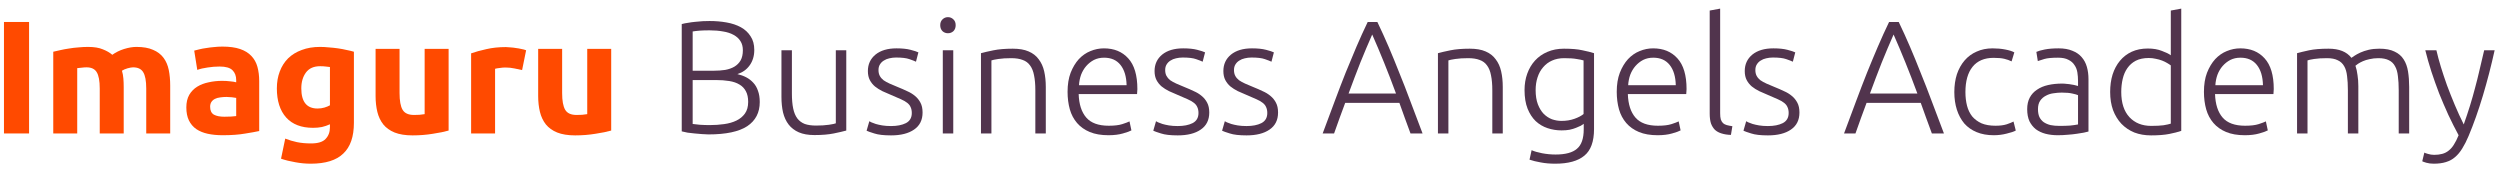 <?xml version="1.0" encoding="UTF-8"?> <svg xmlns="http://www.w3.org/2000/svg" width="281" height="19" viewBox="0 0 281 19" fill="none"> <path d="M0.446 2.47H3.267V15H0.446V2.47Z" fill="#FF4A00"></path> <path d="M11.211 9.956C11.211 9.088 11.097 8.473 10.868 8.111C10.651 7.75 10.271 7.569 9.729 7.569C9.56 7.569 9.385 7.581 9.205 7.605C9.024 7.617 8.849 7.635 8.68 7.659V15H5.986V5.815C6.215 5.755 6.48 5.695 6.782 5.634C7.095 5.562 7.421 5.502 7.758 5.453C8.108 5.393 8.463 5.351 8.825 5.327C9.186 5.291 9.542 5.273 9.892 5.273C10.579 5.273 11.133 5.363 11.555 5.544C11.989 5.713 12.345 5.918 12.622 6.159C13.008 5.881 13.447 5.664 13.942 5.508C14.448 5.351 14.912 5.273 15.334 5.273C16.093 5.273 16.714 5.381 17.196 5.598C17.69 5.803 18.082 6.098 18.371 6.484C18.661 6.87 18.86 7.328 18.968 7.858C19.076 8.389 19.131 8.979 19.131 9.63V15H16.437V9.956C16.437 9.088 16.322 8.473 16.093 8.111C15.876 7.75 15.497 7.569 14.954 7.569C14.809 7.569 14.605 7.605 14.339 7.677C14.086 7.75 13.875 7.84 13.707 7.949C13.791 8.226 13.845 8.521 13.869 8.835C13.893 9.136 13.905 9.461 13.905 9.811V15H11.211V9.956Z" fill="#FF4A00"></path> <path d="M25.211 13.12C25.476 13.12 25.73 13.114 25.971 13.101C26.212 13.089 26.405 13.071 26.549 13.047V11.004C26.441 10.98 26.278 10.956 26.061 10.932C25.844 10.908 25.645 10.896 25.464 10.896C25.211 10.896 24.97 10.914 24.741 10.95C24.524 10.974 24.331 11.028 24.163 11.113C23.994 11.197 23.861 11.312 23.765 11.456C23.668 11.601 23.62 11.782 23.62 11.999C23.62 12.421 23.759 12.716 24.036 12.884C24.325 13.041 24.717 13.12 25.211 13.12ZM24.994 5.237C25.79 5.237 26.453 5.327 26.983 5.508C27.514 5.689 27.935 5.948 28.249 6.285C28.574 6.623 28.803 7.033 28.936 7.515C29.068 7.997 29.135 8.533 29.135 9.124V14.729C28.749 14.813 28.213 14.91 27.526 15.018C26.838 15.139 26.007 15.199 25.03 15.199C24.416 15.199 23.855 15.145 23.349 15.036C22.855 14.928 22.427 14.753 22.065 14.512C21.704 14.259 21.426 13.933 21.234 13.535C21.041 13.138 20.944 12.649 20.944 12.071C20.944 11.517 21.053 11.046 21.27 10.661C21.499 10.275 21.8 9.968 22.174 9.739C22.547 9.51 22.975 9.347 23.457 9.25C23.94 9.142 24.44 9.088 24.958 9.088C25.308 9.088 25.615 9.106 25.88 9.142C26.157 9.166 26.381 9.202 26.549 9.25V8.997C26.549 8.539 26.411 8.172 26.133 7.894C25.856 7.617 25.374 7.478 24.687 7.478C24.229 7.478 23.777 7.515 23.331 7.587C22.885 7.647 22.499 7.738 22.174 7.858L21.83 5.689C21.987 5.64 22.18 5.592 22.409 5.544C22.65 5.484 22.909 5.435 23.186 5.399C23.463 5.351 23.753 5.315 24.054 5.291C24.367 5.255 24.681 5.237 24.994 5.237Z" fill="#FF4A00"></path> <path d="M33.867 9.937C33.867 11.444 34.476 12.197 35.693 12.197C35.97 12.197 36.23 12.161 36.471 12.089C36.712 12.017 36.916 11.932 37.085 11.836V7.533C36.953 7.509 36.796 7.491 36.615 7.478C36.434 7.454 36.224 7.442 35.982 7.442C35.271 7.442 34.741 7.677 34.391 8.147C34.042 8.618 33.867 9.214 33.867 9.937ZM39.779 13.807C39.779 15.362 39.382 16.513 38.586 17.26C37.803 18.019 36.585 18.399 34.934 18.399C34.355 18.399 33.777 18.345 33.198 18.236C32.619 18.14 32.083 18.007 31.589 17.839L32.059 15.579C32.481 15.747 32.921 15.88 33.379 15.976C33.849 16.073 34.379 16.121 34.97 16.121C35.741 16.121 36.284 15.952 36.597 15.615C36.923 15.277 37.085 14.843 37.085 14.313V13.969C36.796 14.102 36.495 14.204 36.181 14.277C35.88 14.337 35.548 14.367 35.187 14.367C33.873 14.367 32.867 13.981 32.167 13.21C31.468 12.427 31.119 11.336 31.119 9.937C31.119 9.238 31.227 8.606 31.444 8.039C31.661 7.46 31.975 6.966 32.384 6.556C32.806 6.147 33.319 5.833 33.921 5.616C34.524 5.387 35.205 5.273 35.964 5.273C36.29 5.273 36.621 5.291 36.959 5.327C37.308 5.351 37.652 5.387 37.989 5.435C38.327 5.484 38.646 5.544 38.948 5.616C39.261 5.676 39.538 5.743 39.779 5.815V13.807Z" fill="#FF4A00"></path> <path d="M50.424 14.675C49.966 14.807 49.376 14.928 48.652 15.036C47.929 15.157 47.17 15.217 46.374 15.217C45.566 15.217 44.892 15.108 44.349 14.892C43.819 14.675 43.397 14.373 43.084 13.987C42.77 13.59 42.547 13.12 42.414 12.577C42.282 12.035 42.216 11.438 42.216 10.787V5.49H44.91V10.462C44.91 11.33 45.024 11.956 45.253 12.342C45.482 12.728 45.91 12.921 46.537 12.921C46.73 12.921 46.935 12.915 47.152 12.903C47.368 12.879 47.561 12.854 47.73 12.83V5.49H50.424V14.675Z" fill="#FF4A00"></path> <path d="M58.684 7.876C58.443 7.816 58.16 7.756 57.835 7.695C57.509 7.623 57.16 7.587 56.786 7.587C56.617 7.587 56.412 7.605 56.171 7.641C55.942 7.665 55.767 7.695 55.647 7.732V15H52.953V5.996C53.435 5.827 54.002 5.67 54.653 5.526C55.316 5.369 56.051 5.291 56.858 5.291C57.003 5.291 57.178 5.303 57.383 5.327C57.588 5.339 57.792 5.363 57.997 5.399C58.202 5.423 58.407 5.46 58.612 5.508C58.817 5.544 58.992 5.592 59.136 5.652L58.684 7.876Z" fill="#FF4A00"></path> <path d="M68.699 14.675C68.241 14.807 67.65 14.928 66.927 15.036C66.204 15.157 65.444 15.217 64.649 15.217C63.841 15.217 63.166 15.108 62.624 14.892C62.093 14.675 61.672 14.373 61.358 13.987C61.045 13.59 60.822 13.12 60.689 12.577C60.557 12.035 60.49 11.438 60.49 10.787V5.49H63.184V10.462C63.184 11.33 63.299 11.956 63.528 12.342C63.757 12.728 64.185 12.921 64.811 12.921C65.004 12.921 65.209 12.915 65.426 12.903C65.643 12.879 65.836 12.854 66.005 12.83V5.49H68.699V14.675Z" fill="#FF4A00"></path> <path d="M79.628 15.108C79.423 15.108 79.182 15.096 78.905 15.072C78.64 15.06 78.363 15.036 78.073 15C77.796 14.976 77.531 14.946 77.278 14.909C77.025 14.861 76.808 14.813 76.627 14.765V2.705C76.844 2.645 77.085 2.597 77.35 2.561C77.615 2.512 77.887 2.476 78.164 2.452C78.453 2.416 78.73 2.392 78.996 2.38C79.273 2.368 79.526 2.362 79.755 2.362C80.43 2.362 81.069 2.416 81.671 2.524C82.286 2.633 82.823 2.814 83.281 3.067C83.739 3.32 84.1 3.657 84.365 4.079C84.643 4.489 84.781 5.001 84.781 5.616C84.781 6.291 84.606 6.87 84.257 7.352C83.919 7.822 83.461 8.147 82.883 8.328C83.244 8.413 83.576 8.533 83.877 8.69C84.178 8.847 84.444 9.051 84.673 9.305C84.902 9.546 85.076 9.847 85.197 10.209C85.33 10.558 85.396 10.98 85.396 11.474C85.396 12.655 84.926 13.559 83.986 14.186C83.046 14.801 81.593 15.108 79.628 15.108ZM77.856 8.997V13.933C78.037 13.957 78.308 13.987 78.67 14.024C79.032 14.048 79.399 14.06 79.773 14.06C80.327 14.06 80.864 14.024 81.382 13.951C81.912 13.879 82.376 13.746 82.774 13.553C83.172 13.361 83.492 13.095 83.733 12.758C83.974 12.42 84.094 11.986 84.094 11.456C84.094 10.974 84.01 10.576 83.841 10.263C83.672 9.937 83.431 9.684 83.118 9.503C82.804 9.311 82.419 9.178 81.961 9.106C81.515 9.033 81.014 8.997 80.46 8.997H77.856ZM77.856 7.949H80.243C80.689 7.949 81.111 7.918 81.509 7.858C81.906 7.786 82.25 7.665 82.539 7.497C82.841 7.316 83.076 7.081 83.244 6.791C83.413 6.49 83.498 6.11 83.498 5.652C83.498 5.242 83.407 4.899 83.226 4.622C83.046 4.332 82.786 4.097 82.449 3.917C82.123 3.736 81.732 3.609 81.274 3.537C80.816 3.453 80.309 3.41 79.755 3.41C79.309 3.41 78.929 3.422 78.616 3.446C78.314 3.471 78.061 3.501 77.856 3.537V7.949Z" fill="#51344D"></path> <path d="M95.121 14.674C94.772 14.771 94.302 14.879 93.711 15C93.12 15.12 92.397 15.181 91.541 15.181C90.842 15.181 90.257 15.078 89.787 14.873C89.317 14.668 88.938 14.379 88.648 14.005C88.359 13.632 88.148 13.18 88.016 12.649C87.895 12.119 87.835 11.534 87.835 10.896V5.652H89.01V10.516C89.01 11.179 89.058 11.739 89.155 12.197C89.251 12.655 89.408 13.029 89.625 13.318C89.842 13.596 90.119 13.801 90.456 13.933C90.806 14.054 91.228 14.114 91.722 14.114C92.276 14.114 92.759 14.084 93.168 14.024C93.578 13.963 93.837 13.909 93.946 13.861V5.652H95.121V14.674Z" fill="#51344D"></path> <path d="M100.154 14.168C100.829 14.168 101.383 14.06 101.817 13.843C102.263 13.614 102.486 13.234 102.486 12.704C102.486 12.451 102.444 12.234 102.359 12.053C102.287 11.872 102.16 11.709 101.98 11.565C101.799 11.42 101.558 11.281 101.256 11.149C100.967 11.016 100.606 10.86 100.172 10.679C99.822 10.534 99.491 10.389 99.177 10.245C98.864 10.088 98.587 9.913 98.346 9.72C98.104 9.515 97.912 9.274 97.767 8.997C97.622 8.72 97.55 8.382 97.55 7.985C97.55 7.225 97.833 6.611 98.4 6.14C98.978 5.67 99.768 5.435 100.768 5.435C101.407 5.435 101.931 5.49 102.341 5.598C102.763 5.707 103.058 5.803 103.227 5.887L102.956 6.936C102.811 6.864 102.564 6.767 102.215 6.647C101.877 6.526 101.377 6.466 100.714 6.466C100.449 6.466 100.196 6.496 99.955 6.556C99.726 6.605 99.521 6.689 99.34 6.809C99.159 6.918 99.014 7.063 98.906 7.243C98.797 7.412 98.743 7.623 98.743 7.876C98.743 8.129 98.791 8.346 98.888 8.527C98.984 8.708 99.123 8.871 99.304 9.015C99.497 9.148 99.726 9.274 99.991 9.395C100.268 9.515 100.581 9.648 100.931 9.793C101.293 9.937 101.636 10.088 101.962 10.245C102.299 10.389 102.594 10.57 102.848 10.787C103.101 10.992 103.306 11.245 103.462 11.546C103.619 11.836 103.697 12.204 103.697 12.649C103.697 13.493 103.378 14.132 102.739 14.566C102.112 15 101.25 15.217 100.154 15.217C99.334 15.217 98.707 15.145 98.273 15C97.839 14.867 97.55 14.765 97.405 14.693L97.713 13.626C97.749 13.65 97.827 13.692 97.948 13.752C98.068 13.801 98.231 13.861 98.436 13.933C98.641 13.993 98.882 14.048 99.159 14.096C99.448 14.144 99.78 14.168 100.154 14.168Z" fill="#51344D"></path> <path d="M107.146 15H105.971V5.652H107.146V15ZM107.417 2.832C107.417 3.109 107.333 3.332 107.164 3.501C106.995 3.657 106.79 3.736 106.549 3.736C106.308 3.736 106.103 3.657 105.934 3.501C105.766 3.332 105.681 3.109 105.681 2.832C105.681 2.555 105.766 2.338 105.934 2.181C106.103 2.012 106.308 1.928 106.549 1.928C106.79 1.928 106.995 2.012 107.164 2.181C107.333 2.338 107.417 2.555 107.417 2.832Z" fill="#51344D"></path> <path d="M110.261 5.978C110.611 5.881 111.081 5.773 111.671 5.652C112.262 5.532 112.985 5.472 113.841 5.472C114.552 5.472 115.143 5.574 115.613 5.779C116.095 5.984 116.475 6.279 116.752 6.665C117.041 7.038 117.246 7.49 117.367 8.021C117.487 8.551 117.548 9.136 117.548 9.775V15H116.372V10.154C116.372 9.491 116.324 8.931 116.228 8.473C116.143 8.015 115.993 7.641 115.776 7.352C115.571 7.063 115.294 6.858 114.944 6.737C114.607 6.605 114.179 6.538 113.66 6.538C113.106 6.538 112.624 6.568 112.214 6.629C111.816 6.689 111.557 6.743 111.436 6.791V15H110.261V5.978Z" fill="#51344D"></path> <path d="M119.995 10.317C119.995 9.497 120.109 8.786 120.338 8.184C120.579 7.569 120.887 7.057 121.26 6.647C121.646 6.237 122.08 5.936 122.562 5.743C123.056 5.538 123.562 5.435 124.081 5.435C125.226 5.435 126.136 5.809 126.811 6.556C127.498 7.304 127.841 8.455 127.841 10.01C127.841 10.106 127.835 10.203 127.823 10.299C127.823 10.395 127.817 10.486 127.805 10.57H121.242C121.278 11.715 121.562 12.595 122.092 13.21C122.622 13.825 123.466 14.132 124.623 14.132C125.262 14.132 125.768 14.072 126.142 13.951C126.516 13.831 126.787 13.728 126.956 13.644L127.172 14.656C127.004 14.753 126.684 14.867 126.214 15C125.756 15.133 125.214 15.199 124.587 15.199C123.767 15.199 123.068 15.078 122.49 14.837C121.911 14.596 121.435 14.259 121.061 13.825C120.688 13.391 120.416 12.879 120.248 12.288C120.079 11.685 119.995 11.028 119.995 10.317ZM126.63 9.576C126.606 8.599 126.377 7.84 125.943 7.298C125.509 6.755 124.894 6.484 124.099 6.484C123.677 6.484 123.297 6.568 122.96 6.737C122.634 6.906 122.345 7.135 122.092 7.424C121.851 7.701 121.658 8.027 121.513 8.401C121.381 8.774 121.302 9.166 121.278 9.576H126.63Z" fill="#51344D"></path> <path d="M132.377 14.168C133.052 14.168 133.606 14.06 134.04 13.843C134.486 13.614 134.709 13.234 134.709 12.704C134.709 12.451 134.667 12.234 134.583 12.053C134.51 11.872 134.384 11.709 134.203 11.565C134.022 11.42 133.781 11.281 133.48 11.149C133.191 11.016 132.829 10.86 132.395 10.679C132.046 10.534 131.714 10.389 131.401 10.245C131.087 10.088 130.81 9.913 130.569 9.72C130.328 9.515 130.135 9.274 129.99 8.997C129.846 8.72 129.773 8.382 129.773 7.985C129.773 7.225 130.057 6.611 130.623 6.14C131.202 5.67 131.991 5.435 132.992 5.435C133.631 5.435 134.155 5.49 134.565 5.598C134.987 5.707 135.282 5.803 135.451 5.887L135.179 6.936C135.035 6.864 134.788 6.767 134.438 6.647C134.101 6.526 133.6 6.466 132.937 6.466C132.672 6.466 132.419 6.496 132.178 6.556C131.949 6.605 131.744 6.689 131.563 6.809C131.383 6.918 131.238 7.063 131.129 7.243C131.021 7.412 130.967 7.623 130.967 7.876C130.967 8.129 131.015 8.346 131.111 8.527C131.208 8.708 131.346 8.871 131.527 9.015C131.72 9.148 131.949 9.274 132.214 9.395C132.491 9.515 132.805 9.648 133.154 9.793C133.516 9.937 133.86 10.088 134.185 10.245C134.523 10.389 134.818 10.57 135.071 10.787C135.324 10.992 135.529 11.245 135.686 11.546C135.842 11.836 135.921 12.204 135.921 12.649C135.921 13.493 135.601 14.132 134.962 14.566C134.336 15 133.474 15.217 132.377 15.217C131.557 15.217 130.931 15.145 130.497 15C130.063 14.867 129.773 14.765 129.629 14.693L129.936 13.626C129.972 13.65 130.051 13.692 130.171 13.752C130.292 13.801 130.454 13.861 130.659 13.933C130.864 13.993 131.105 14.048 131.383 14.096C131.672 14.144 132.003 14.168 132.377 14.168Z" fill="#51344D"></path> <path d="M140.111 14.168C140.786 14.168 141.34 14.06 141.774 13.843C142.22 13.614 142.443 13.234 142.443 12.704C142.443 12.451 142.401 12.234 142.316 12.053C142.244 11.872 142.118 11.709 141.937 11.565C141.756 11.42 141.515 11.281 141.214 11.149C140.924 11.016 140.563 10.86 140.129 10.679C139.779 10.534 139.448 10.389 139.134 10.245C138.821 10.088 138.544 9.913 138.303 9.72C138.061 9.515 137.869 9.274 137.724 8.997C137.579 8.72 137.507 8.382 137.507 7.985C137.507 7.225 137.79 6.611 138.357 6.14C138.935 5.67 139.725 5.435 140.725 5.435C141.364 5.435 141.889 5.49 142.298 5.598C142.72 5.707 143.016 5.803 143.184 5.887L142.913 6.936C142.768 6.864 142.521 6.767 142.172 6.647C141.834 6.526 141.334 6.466 140.671 6.466C140.406 6.466 140.153 6.496 139.912 6.556C139.683 6.605 139.478 6.689 139.297 6.809C139.116 6.918 138.972 7.063 138.863 7.243C138.755 7.412 138.7 7.623 138.7 7.876C138.7 8.129 138.749 8.346 138.845 8.527C138.941 8.708 139.08 8.871 139.261 9.015C139.454 9.148 139.683 9.274 139.948 9.395C140.225 9.515 140.539 9.648 140.888 9.793C141.25 9.937 141.593 10.088 141.919 10.245C142.256 10.389 142.551 10.57 142.805 10.787C143.058 10.992 143.263 11.245 143.419 11.546C143.576 11.836 143.654 12.204 143.654 12.649C143.654 13.493 143.335 14.132 142.696 14.566C142.069 15 141.207 15.217 140.111 15.217C139.291 15.217 138.664 15.145 138.23 15C137.796 14.867 137.507 14.765 137.362 14.693L137.67 13.626C137.706 13.65 137.784 13.692 137.905 13.752C138.025 13.801 138.188 13.861 138.393 13.933C138.598 13.993 138.839 14.048 139.116 14.096C139.405 14.144 139.737 14.168 140.111 14.168Z" fill="#51344D"></path> <path d="M158.54 15C158.31 14.385 158.094 13.794 157.889 13.228C157.684 12.662 157.485 12.107 157.292 11.565H151.199C150.994 12.107 150.789 12.662 150.584 13.228C150.379 13.794 150.168 14.385 149.951 15H148.668C149.15 13.698 149.602 12.487 150.024 11.366C150.445 10.233 150.855 9.166 151.253 8.165C151.663 7.153 152.067 6.183 152.464 5.255C152.862 4.326 153.284 3.398 153.73 2.47H154.815C155.261 3.398 155.683 4.326 156.081 5.255C156.478 6.183 156.876 7.153 157.274 8.165C157.684 9.166 158.1 10.233 158.521 11.366C158.943 12.487 159.401 13.698 159.896 15H158.54ZM154.236 3.88C153.778 4.917 153.332 5.972 152.898 7.045C152.477 8.117 152.037 9.274 151.579 10.516H156.912C156.454 9.274 156.008 8.117 155.574 7.045C155.14 5.972 154.694 4.917 154.236 3.88Z" fill="#51344D"></path> <path d="M161.624 5.978C161.974 5.881 162.444 5.773 163.035 5.652C163.625 5.532 164.349 5.472 165.204 5.472C165.916 5.472 166.506 5.574 166.976 5.779C167.458 5.984 167.838 6.279 168.115 6.665C168.405 7.038 168.61 7.49 168.73 8.021C168.851 8.551 168.911 9.136 168.911 9.775V15H167.736V10.154C167.736 9.491 167.687 8.931 167.591 8.473C167.507 8.015 167.356 7.641 167.139 7.352C166.934 7.063 166.657 6.858 166.307 6.737C165.97 6.605 165.542 6.538 165.024 6.538C164.469 6.538 163.987 6.568 163.577 6.629C163.179 6.689 162.92 6.743 162.8 6.791V15H161.624V5.978Z" fill="#51344D"></path> <path d="M178.011 13.915C177.939 13.975 177.831 14.048 177.686 14.132C177.541 14.204 177.361 14.283 177.144 14.367C176.939 14.451 176.698 14.524 176.42 14.584C176.155 14.632 175.854 14.656 175.516 14.656C174.974 14.656 174.45 14.572 173.943 14.403C173.437 14.235 172.991 13.969 172.605 13.608C172.232 13.246 171.93 12.782 171.701 12.216C171.472 11.637 171.358 10.938 171.358 10.118C171.358 9.455 171.46 8.841 171.665 8.274C171.87 7.707 172.159 7.219 172.533 6.809C172.919 6.388 173.383 6.062 173.925 5.833C174.48 5.592 175.1 5.472 175.788 5.472C176.655 5.472 177.348 5.532 177.867 5.652C178.397 5.761 178.831 5.869 179.169 5.978V14.512C179.169 15.91 178.807 16.904 178.084 17.495C177.361 18.098 176.27 18.399 174.811 18.399C174.208 18.399 173.66 18.351 173.166 18.254C172.684 18.17 172.268 18.067 171.918 17.947L172.153 16.88C172.443 17.013 172.834 17.127 173.329 17.224C173.835 17.32 174.341 17.368 174.847 17.368C175.956 17.368 176.758 17.151 177.252 16.718C177.758 16.296 178.011 15.566 178.011 14.53V13.915ZM177.993 6.791C177.788 6.731 177.523 6.677 177.198 6.629C176.872 6.568 176.408 6.538 175.806 6.538C175.299 6.538 174.847 6.629 174.45 6.809C174.064 6.978 173.732 7.225 173.455 7.551C173.178 7.864 172.967 8.244 172.822 8.69C172.678 9.124 172.605 9.606 172.605 10.136C172.605 10.751 172.69 11.281 172.858 11.727C173.027 12.161 173.244 12.517 173.509 12.794C173.787 13.071 174.1 13.276 174.45 13.409C174.799 13.529 175.155 13.59 175.516 13.59C176.047 13.59 176.529 13.511 176.963 13.355C177.409 13.198 177.752 13.017 177.993 12.812V6.791Z" fill="#51344D"></path> <path d="M181.722 10.317C181.722 9.497 181.837 8.786 182.066 8.184C182.307 7.569 182.614 7.057 182.988 6.647C183.374 6.237 183.808 5.936 184.29 5.743C184.784 5.538 185.29 5.435 185.808 5.435C186.954 5.435 187.864 5.809 188.539 6.556C189.226 7.304 189.569 8.455 189.569 10.01C189.569 10.106 189.563 10.203 189.551 10.299C189.551 10.395 189.545 10.486 189.533 10.57H182.97C183.006 11.715 183.289 12.595 183.82 13.21C184.35 13.825 185.194 14.132 186.351 14.132C186.99 14.132 187.496 14.072 187.87 13.951C188.243 13.831 188.515 13.728 188.683 13.644L188.9 14.656C188.731 14.753 188.412 14.867 187.942 15C187.484 15.133 186.942 15.199 186.315 15.199C185.495 15.199 184.796 15.078 184.217 14.837C183.639 14.596 183.163 14.259 182.789 13.825C182.415 13.391 182.144 12.879 181.975 12.288C181.807 11.685 181.722 11.028 181.722 10.317ZM188.358 9.576C188.334 8.599 188.105 7.84 187.671 7.298C187.237 6.755 186.622 6.484 185.827 6.484C185.405 6.484 185.025 6.568 184.687 6.737C184.362 6.906 184.073 7.135 183.82 7.424C183.579 7.701 183.386 8.027 183.241 8.401C183.108 8.774 183.03 9.166 183.006 9.576H188.358Z" fill="#51344D"></path> <path d="M194.557 15.163C194.159 15.151 193.809 15.096 193.508 15C193.219 14.915 192.972 14.783 192.767 14.602C192.574 14.409 192.423 14.168 192.315 13.879C192.218 13.578 192.17 13.204 192.17 12.758V1.186L193.345 0.969V12.722C193.345 13.011 193.369 13.246 193.418 13.427C193.478 13.596 193.562 13.734 193.671 13.843C193.779 13.939 193.918 14.011 194.087 14.06C194.267 14.108 194.478 14.15 194.719 14.186L194.557 15.163Z" fill="#51344D"></path> <path d="M198.713 14.168C199.388 14.168 199.943 14.06 200.376 13.843C200.822 13.614 201.045 13.234 201.045 12.704C201.045 12.451 201.003 12.234 200.919 12.053C200.847 11.872 200.72 11.709 200.539 11.565C200.358 11.42 200.117 11.281 199.816 11.149C199.527 11.016 199.165 10.86 198.731 10.679C198.382 10.534 198.05 10.389 197.737 10.245C197.423 10.088 197.146 9.913 196.905 9.72C196.664 9.515 196.471 9.274 196.326 8.997C196.182 8.72 196.11 8.382 196.11 7.985C196.11 7.225 196.393 6.611 196.959 6.14C197.538 5.67 198.327 5.435 199.328 5.435C199.967 5.435 200.491 5.49 200.901 5.598C201.323 5.707 201.618 5.803 201.787 5.887L201.516 6.936C201.371 6.864 201.124 6.767 200.774 6.647C200.437 6.526 199.937 6.466 199.274 6.466C199.008 6.466 198.755 6.496 198.514 6.556C198.285 6.605 198.08 6.689 197.899 6.809C197.719 6.918 197.574 7.063 197.466 7.243C197.357 7.412 197.303 7.623 197.303 7.876C197.303 8.129 197.351 8.346 197.447 8.527C197.544 8.708 197.683 8.871 197.863 9.015C198.056 9.148 198.285 9.274 198.55 9.395C198.828 9.515 199.141 9.648 199.491 9.793C199.852 9.937 200.196 10.088 200.521 10.245C200.859 10.389 201.154 10.57 201.407 10.787C201.66 10.992 201.865 11.245 202.022 11.546C202.179 11.836 202.257 12.204 202.257 12.649C202.257 13.493 201.937 14.132 201.299 14.566C200.672 15 199.81 15.217 198.713 15.217C197.893 15.217 197.267 15.145 196.833 15C196.399 14.867 196.11 14.765 195.965 14.693L196.272 13.626C196.308 13.65 196.387 13.692 196.507 13.752C196.628 13.801 196.791 13.861 196.995 13.933C197.2 13.993 197.441 14.048 197.719 14.096C198.008 14.144 198.339 14.168 198.713 14.168Z" fill="#51344D"></path> <path d="M217.142 15C216.913 14.385 216.696 13.794 216.491 13.228C216.286 12.662 216.087 12.107 215.894 11.565H209.801C209.596 12.107 209.392 12.662 209.187 13.228C208.982 13.794 208.771 14.385 208.554 15H207.27C207.752 13.698 208.204 12.487 208.626 11.366C209.048 10.233 209.458 9.166 209.856 8.165C210.265 7.153 210.669 6.183 211.067 5.255C211.465 4.326 211.887 3.398 212.333 2.47H213.417C213.863 3.398 214.285 4.326 214.683 5.255C215.081 6.183 215.479 7.153 215.876 8.165C216.286 9.166 216.702 10.233 217.124 11.366C217.546 12.487 218.004 13.698 218.498 15H217.142ZM212.839 3.88C212.381 4.917 211.935 5.972 211.501 7.045C211.079 8.117 210.639 9.274 210.181 10.516H215.515C215.057 9.274 214.611 8.117 214.177 7.045C213.743 5.972 213.297 4.917 212.839 3.88Z" fill="#51344D"></path> <path d="M224.096 15.199C223.373 15.199 222.734 15.084 222.18 14.855C221.625 14.626 221.161 14.301 220.787 13.879C220.426 13.445 220.149 12.933 219.956 12.342C219.763 11.739 219.666 11.076 219.666 10.353C219.666 9.618 219.763 8.949 219.956 8.346C220.161 7.744 220.45 7.225 220.824 6.791C221.197 6.357 221.649 6.026 222.18 5.797C222.71 5.556 223.307 5.435 223.97 5.435C224.476 5.435 224.946 5.478 225.38 5.562C225.826 5.646 226.169 5.755 226.41 5.887L226.103 6.9C225.862 6.779 225.591 6.683 225.289 6.611C224.988 6.538 224.584 6.502 224.078 6.502C223.041 6.502 222.252 6.84 221.71 7.515C221.179 8.178 220.914 9.124 220.914 10.353C220.914 10.908 220.974 11.42 221.095 11.89C221.215 12.348 221.408 12.746 221.673 13.083C221.951 13.409 222.3 13.668 222.722 13.861C223.156 14.042 223.68 14.132 224.295 14.132C224.801 14.132 225.223 14.078 225.561 13.969C225.91 13.849 226.163 13.746 226.32 13.662L226.573 14.674C226.356 14.795 226.013 14.909 225.543 15.018C225.085 15.139 224.602 15.199 224.096 15.199Z" fill="#51344D"></path> <path d="M231.49 14.15C231.948 14.15 232.346 14.138 232.684 14.114C233.033 14.078 233.329 14.036 233.57 13.987V10.697C233.437 10.636 233.226 10.576 232.937 10.516C232.648 10.444 232.25 10.408 231.743 10.408C231.454 10.408 231.153 10.432 230.839 10.48C230.526 10.516 230.237 10.606 229.972 10.751C229.706 10.884 229.489 11.07 229.321 11.312C229.152 11.553 229.068 11.872 229.068 12.27C229.068 12.619 229.122 12.915 229.23 13.156C229.351 13.397 229.514 13.59 229.718 13.734C229.935 13.879 230.189 13.987 230.478 14.06C230.779 14.12 231.117 14.15 231.49 14.15ZM231.382 5.435C231.997 5.435 232.515 5.526 232.937 5.707C233.371 5.875 233.72 6.116 233.985 6.43C234.251 6.731 234.444 7.093 234.564 7.515C234.685 7.936 234.745 8.395 234.745 8.889V14.783C234.624 14.819 234.45 14.861 234.221 14.909C233.992 14.946 233.726 14.988 233.425 15.036C233.124 15.084 232.786 15.12 232.412 15.145C232.051 15.181 231.677 15.199 231.291 15.199C230.797 15.199 230.339 15.145 229.917 15.036C229.508 14.928 229.146 14.759 228.833 14.53C228.531 14.289 228.29 13.987 228.109 13.626C227.941 13.252 227.856 12.8 227.856 12.27C227.856 11.764 227.953 11.33 228.145 10.968C228.338 10.606 228.61 10.311 228.959 10.082C229.309 9.841 229.725 9.666 230.207 9.558C230.689 9.449 231.213 9.395 231.78 9.395C231.948 9.395 232.123 9.407 232.304 9.431C232.497 9.443 232.678 9.467 232.846 9.503C233.027 9.528 233.178 9.558 233.298 9.594C233.431 9.618 233.521 9.642 233.57 9.666V9.088C233.57 8.762 233.546 8.449 233.497 8.147C233.449 7.834 233.341 7.557 233.172 7.316C233.015 7.063 232.786 6.864 232.485 6.719C232.195 6.562 231.81 6.484 231.328 6.484C230.641 6.484 230.128 6.532 229.791 6.629C229.453 6.725 229.206 6.803 229.05 6.864L228.887 5.833C229.092 5.737 229.405 5.646 229.827 5.562C230.261 5.478 230.779 5.435 231.382 5.435Z" fill="#51344D"></path> <path d="M245.173 14.711C244.824 14.831 244.378 14.946 243.835 15.054C243.293 15.163 242.606 15.217 241.774 15.217C241.087 15.217 240.46 15.108 239.894 14.891C239.339 14.662 238.857 14.337 238.448 13.915C238.05 13.493 237.736 12.981 237.507 12.378C237.29 11.776 237.182 11.095 237.182 10.335C237.182 9.624 237.272 8.973 237.453 8.382C237.646 7.78 237.923 7.261 238.285 6.828C238.646 6.394 239.086 6.056 239.605 5.815C240.135 5.574 240.738 5.453 241.413 5.453C242.027 5.453 242.558 5.544 243.004 5.725C243.462 5.893 243.793 6.056 243.998 6.213V1.186L245.173 0.969V14.711ZM243.998 7.352C243.89 7.268 243.751 7.177 243.582 7.081C243.426 6.984 243.239 6.894 243.022 6.809C242.805 6.725 242.57 6.659 242.317 6.611C242.064 6.55 241.798 6.52 241.521 6.52C240.943 6.52 240.454 6.623 240.057 6.828C239.671 7.032 239.358 7.31 239.116 7.659C238.875 7.997 238.701 8.401 238.592 8.871C238.484 9.329 238.429 9.817 238.429 10.335C238.429 11.565 238.737 12.511 239.352 13.174C239.966 13.825 240.78 14.15 241.792 14.15C242.371 14.15 242.835 14.126 243.185 14.078C243.546 14.018 243.817 13.957 243.998 13.897V7.352Z" fill="#51344D"></path> <path d="M247.723 10.317C247.723 9.497 247.837 8.786 248.066 8.184C248.308 7.569 248.615 7.057 248.989 6.647C249.374 6.237 249.808 5.936 250.29 5.743C250.785 5.538 251.291 5.435 251.809 5.435C252.954 5.435 253.864 5.809 254.539 6.556C255.226 7.304 255.57 8.455 255.57 10.01C255.57 10.106 255.564 10.203 255.552 10.299C255.552 10.395 255.546 10.486 255.534 10.57H248.97C249.007 11.715 249.29 12.595 249.82 13.21C250.351 13.825 251.194 14.132 252.352 14.132C252.99 14.132 253.497 14.072 253.87 13.951C254.244 13.831 254.515 13.728 254.684 13.644L254.901 14.656C254.732 14.753 254.413 14.867 253.943 15C253.485 15.133 252.942 15.199 252.315 15.199C251.496 15.199 250.797 15.078 250.218 14.837C249.639 14.596 249.163 14.259 248.79 13.825C248.416 13.391 248.145 12.879 247.976 12.288C247.807 11.685 247.723 11.028 247.723 10.317ZM254.358 9.576C254.334 8.599 254.105 7.84 253.671 7.298C253.237 6.755 252.623 6.484 251.827 6.484C251.405 6.484 251.026 6.568 250.688 6.737C250.363 6.906 250.073 7.135 249.82 7.424C249.579 7.701 249.386 8.027 249.242 8.401C249.109 8.774 249.031 9.166 249.007 9.576H254.358Z" fill="#51344D"></path> <path d="M258.189 5.978C258.538 5.881 258.99 5.773 259.545 5.652C260.111 5.532 260.841 5.472 261.733 5.472C262.914 5.472 263.77 5.815 264.3 6.502C264.36 6.454 264.475 6.376 264.644 6.267C264.824 6.147 265.047 6.026 265.312 5.905C265.578 5.785 265.885 5.682 266.235 5.598C266.596 5.514 266.994 5.472 267.428 5.472C268.139 5.472 268.712 5.58 269.146 5.797C269.592 6.002 269.935 6.297 270.176 6.683C270.417 7.057 270.58 7.509 270.664 8.039C270.749 8.569 270.791 9.148 270.791 9.775V15H269.616V10.154C269.616 9.54 269.585 9.009 269.525 8.563C269.477 8.105 269.369 7.732 269.2 7.442C269.043 7.141 268.814 6.918 268.513 6.773C268.211 6.617 267.82 6.538 267.337 6.538C266.976 6.538 266.644 6.574 266.343 6.647C266.054 6.707 265.801 6.785 265.584 6.882C265.367 6.978 265.186 7.075 265.041 7.171C264.909 7.268 264.812 7.34 264.752 7.388C264.86 7.701 264.939 8.057 264.987 8.455C265.047 8.841 265.077 9.25 265.077 9.684V15H263.902V10.154C263.902 9.54 263.872 9.009 263.812 8.563C263.764 8.105 263.655 7.732 263.486 7.442C263.318 7.141 263.077 6.918 262.763 6.773C262.462 6.617 262.058 6.538 261.552 6.538C260.985 6.538 260.503 6.568 260.105 6.629C259.72 6.689 259.473 6.743 259.364 6.791V15H258.189V5.978Z" fill="#51344D"></path> <path d="M276.347 15.199C275.949 14.463 275.563 13.698 275.189 12.903C274.828 12.107 274.484 11.306 274.159 10.498C273.846 9.678 273.556 8.865 273.291 8.057C273.026 7.237 272.797 6.436 272.604 5.652H273.852C273.984 6.231 274.153 6.858 274.358 7.533C274.563 8.196 274.792 8.883 275.045 9.594C275.31 10.305 275.599 11.034 275.913 11.782C276.226 12.529 276.564 13.264 276.925 13.987C277.19 13.24 277.425 12.535 277.63 11.872C277.835 11.209 278.022 10.552 278.191 9.901C278.372 9.238 278.54 8.563 278.697 7.876C278.866 7.189 279.041 6.448 279.221 5.652H280.397C280.011 7.4 279.571 9.1 279.077 10.751C278.583 12.402 278.046 13.915 277.468 15.289C277.239 15.832 277.004 16.296 276.762 16.681C276.521 17.079 276.25 17.405 275.949 17.658C275.66 17.911 275.316 18.098 274.918 18.218C274.533 18.339 274.075 18.399 273.544 18.399C273.243 18.399 272.966 18.363 272.712 18.291C272.471 18.218 272.321 18.164 272.26 18.128L272.496 17.151C272.544 17.188 272.676 17.236 272.893 17.296C273.122 17.368 273.357 17.405 273.598 17.405C273.936 17.405 274.237 17.368 274.502 17.296C274.78 17.224 275.027 17.097 275.244 16.916C275.461 16.748 275.654 16.525 275.822 16.247C276.003 15.97 276.178 15.621 276.347 15.199Z" fill="#51344D"></path> </svg> 